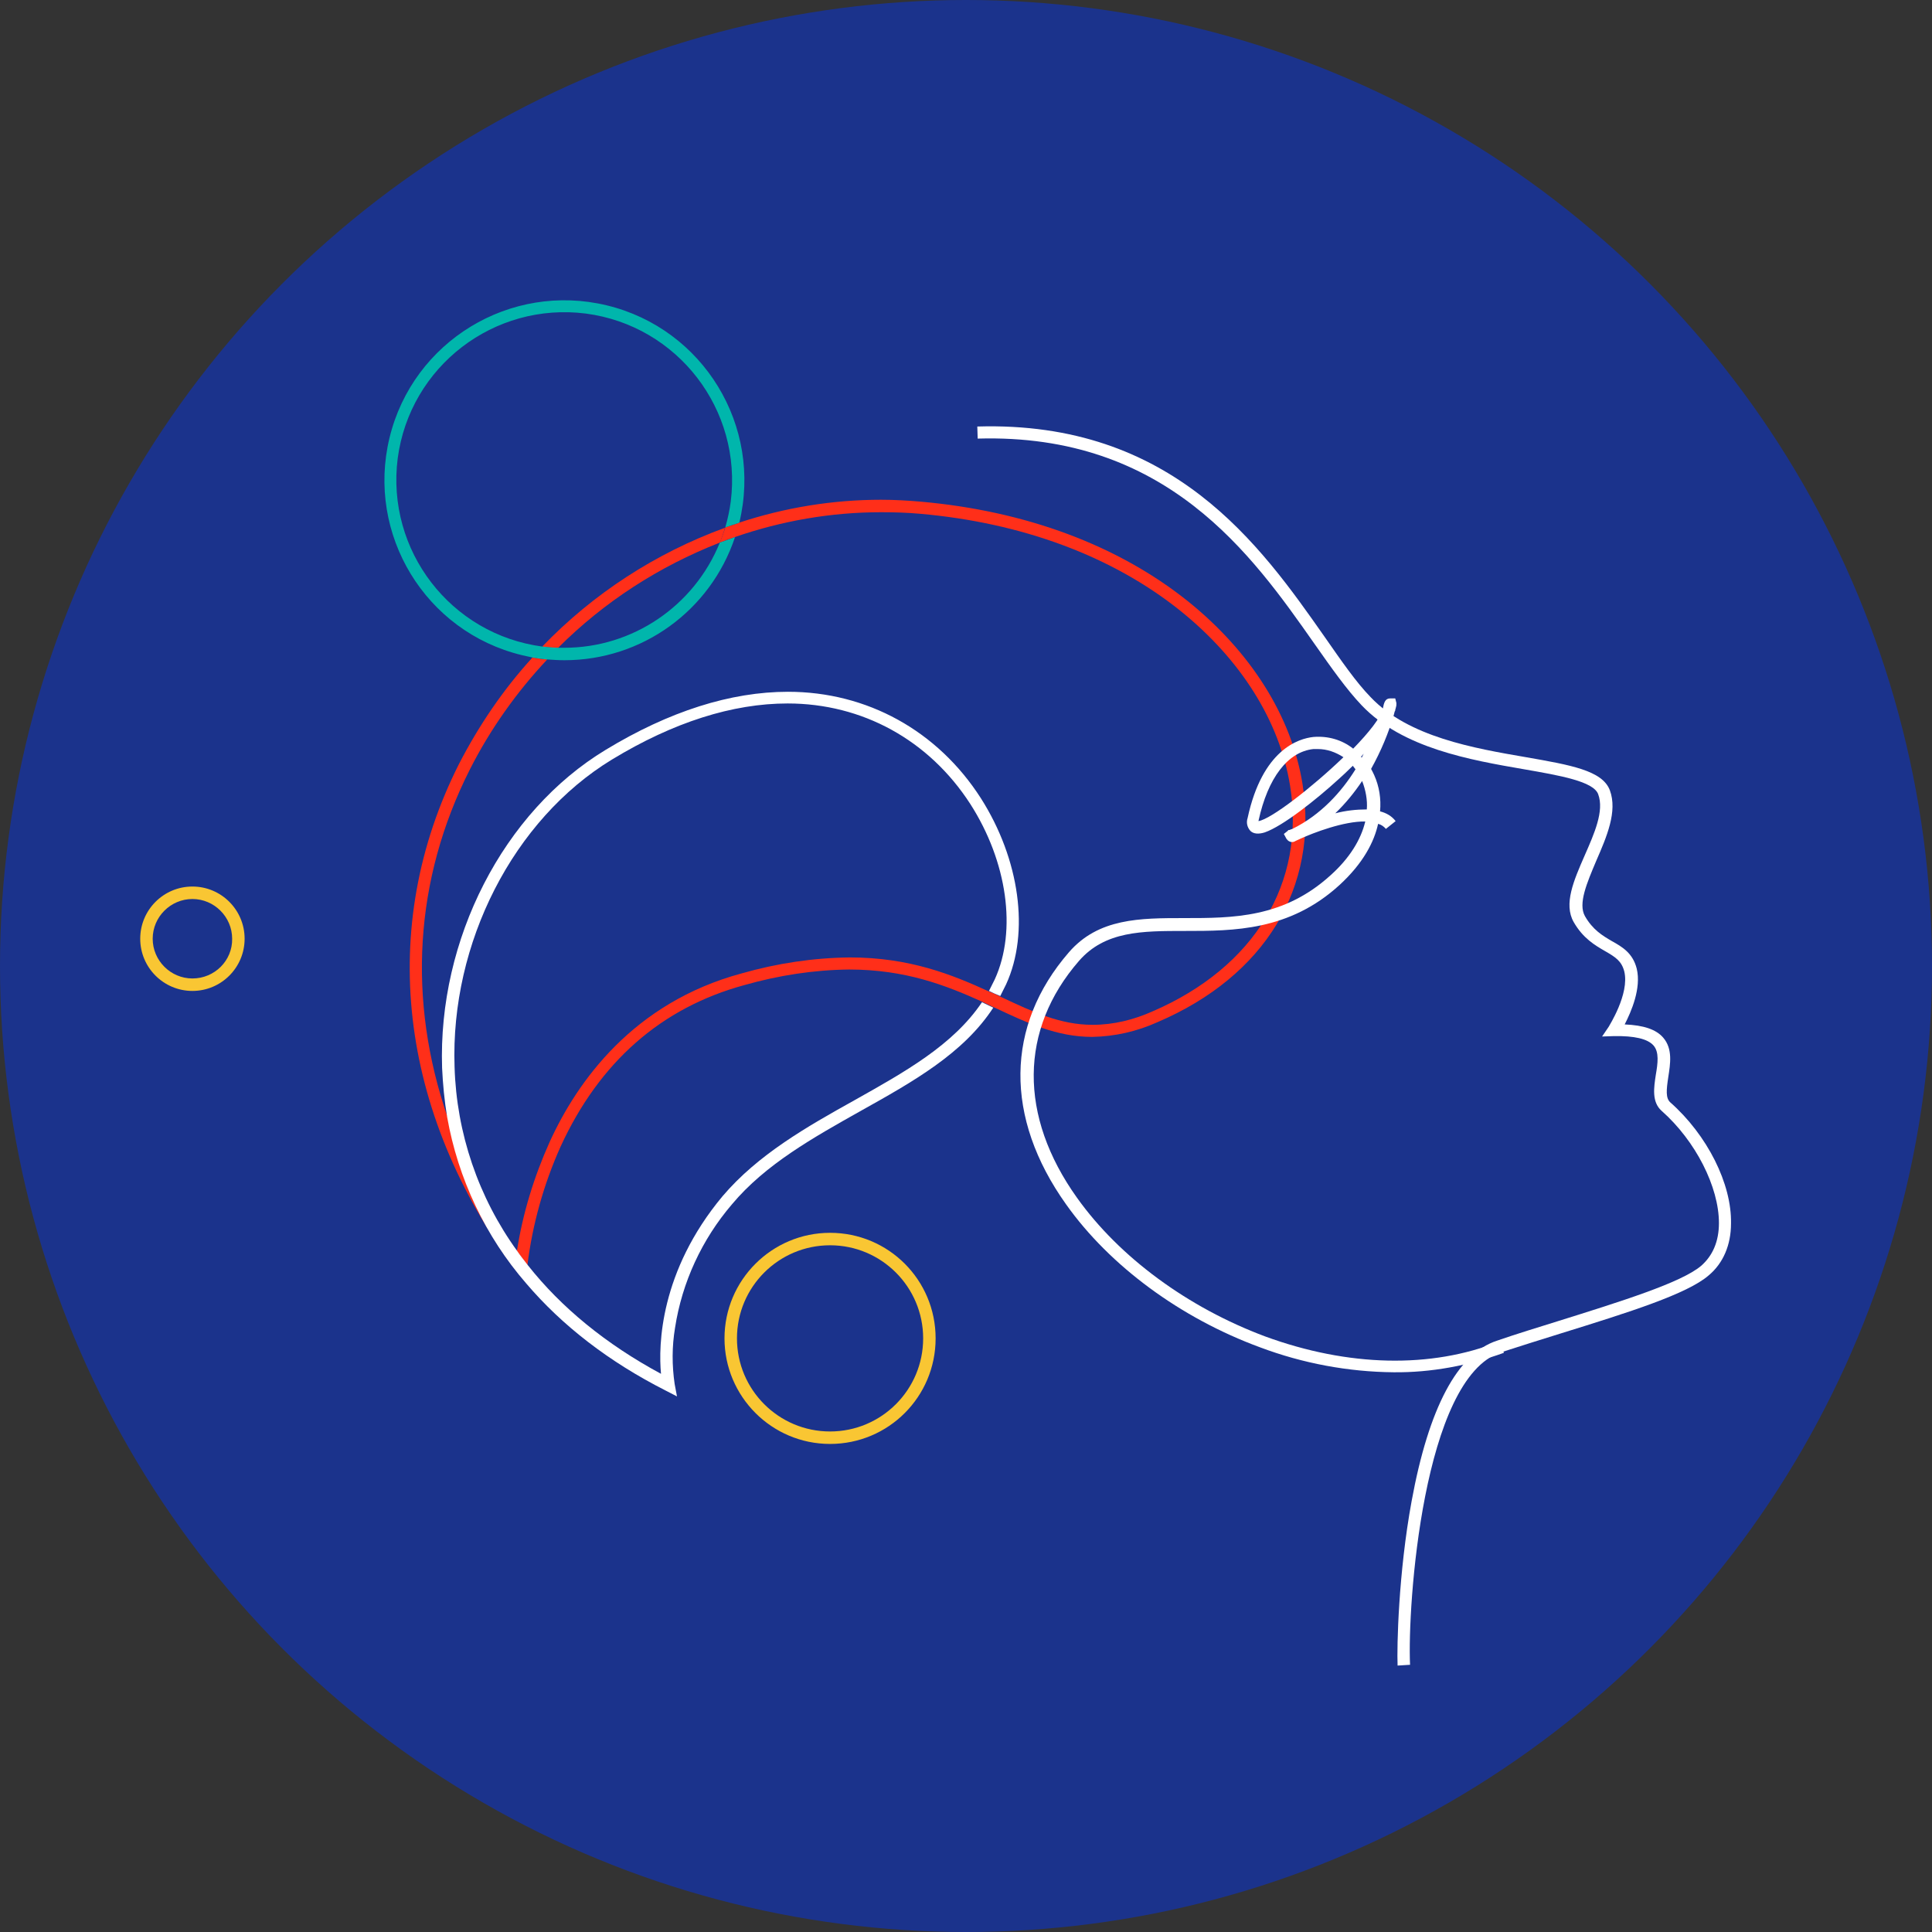 <svg enable-background="new 0 0 496 496" viewBox="0 0 496 496" xmlns="http://www.w3.org/2000/svg"><rect x="0" y="0" width="496" height="496" fill="#333333" stroke="none"/><circle cx="248" cy="248" fill="#1b338c" r="248"/><path d="m213.1 316.5c-14.9 0-27.1 12.1-27.1 27.1 0 14.9 12.1 27.1 27.1 27.1s27.1-12.1 27.1-27.1-12.1-27.1-27.1-27.1zm0 51c-13.2 0-23.9-10.7-23.9-23.9s10.7-23.9 23.9-23.9 23.9 10.7 23.9 23.9-10.7 23.9-23.9 23.9z" fill="#f9c633"/><g fill="#ff2f19"><path d="m186.1 135.5c-17.8 6.5-33.8 16.9-46.9 30.5 1.3.2 2.7.3 4.1.3 11.8-11.8 25.9-20.9 41.5-27 .5-1.2 1-2.5 1.3-3.8z"/><path d="m120.6 197.6c5.2-10.3 12-19.9 19.9-28.3-1.3-.1-2.5-.3-3.8-.5-7.5 8.2-13.8 17.5-18.9 27.4-21 41.7-15.6 89.1 14.9 130.3l2.5 3c-10.5-12.1-17.5-26.9-20.3-42.7-10.3-29.9-8.6-60.9 5.7-89.2z"/><path d="m184.8 139.3c1.3-.5 2.6-1 3.9-1.4.4-1.2.8-2.4 1.1-3.7-1.2.4-2.4.8-3.6 1.2-.4 1.4-.9 2.7-1.4 3.9z"/></g><path d="m189.8 134.2c6-24.8-9.2-49.8-34-55.8s-49.8 9.2-55.8 34 9.2 49.8 34 55.8c.9.2 1.8.4 2.7.6 1.3.2 2.5.4 3.8.5 1.5.1 2.9.2 4.4.2 19.9 0 37.5-12.7 43.8-31.6-1.3.5-2.6.9-3.9 1.4-6.6 16.3-22.4 27-39.9 27-.5 0-1 0-1.5 0-1.4 0-2.8-.2-4.1-.3-23.6-3.1-40.2-24.7-37.2-48.3 3.1-23.6 24.7-40.2 48.3-37.2 23.6 3.1 40.2 24.7 37.2 48.3-.3 2.3-.8 4.5-1.4 6.6 1.1-.4 2.3-.8 3.6-1.2z" fill="#00b6ac"/><path d="m334.4 201.3c-2.8-17.4-13.3-34-29.5-47-17.9-14.3-41.5-23.1-68.4-25.5-3.4-.3-6.9-.5-10.3-.5-12.4 0-24.7 2-36.5 5.9-.3 1.2-.7 2.5-1.1 3.7 12.1-4.2 24.8-6.4 37.6-6.4 3.3 0 6.7.1 10 .4 26.2 2.3 49.3 10.9 66.7 24.8 15.6 12.5 25.6 28.4 28.3 45 4 24.9-9.1 46.6-35.2 57.9-4.9 2.2-10.1 3.5-15.5 3.5-8.3 0-15.3-3.3-23.4-7.1l-.4-.2c-.9-.5-1.9-.9-2.9-1.3-9.4-4.3-20.3-8.7-35.6-8.7-9.4.1-18.7 1.5-27.8 4.1-27.8 7.5-42.2 27.7-49.3 43.3-4 8.9-6.9 18.3-8.4 28 .9 1.2 1.8 2.4 2.7 3.6 1.3-10.5 4.2-20.8 8.5-30.4 10-21.8 25.9-35.7 47.2-41.5 8.8-2.5 17.8-3.9 26.9-4 14.5 0 24.9 4.1 34 8.2l2.9 1.4.7.3c8.1 3.8 15.7 7.4 24.8 7.4 5.8-.1 11.5-1.4 16.8-3.8 27.6-11.8 41.4-34.7 37.2-61.1z" fill="#ff2f19"/><g fill="#fff"><path d="m251.8 204.9c-11.1-17.3-29.2-27.3-49.5-27.3-14.7 0-30.5 5-46.8 14.9-26.3 15.9-43.1 48.7-42 81.7.2 4.2.6 8.4 1.3 12.6 2.8 15.8 9.8 30.6 20.3 42.7 9.2 10.8 21.2 20.1 35.8 27.5l2.9 1.5-.6-3.2c-.7-4.8-.7-9.6.1-14.4 1.8-11.7 6.9-22.7 14.6-31.7 8.6-10.3 21-17.2 32.9-23.9 13.6-7.6 26.5-14.8 34.2-26.6l-2.9-1.4c-7.4 11-19.8 17.9-32.8 25.2-12.2 6.8-24.7 13.9-33.8 24.6-16.1 19.3-16.5 38.3-15.8 45.6-14.1-7.6-25.6-17-34.2-27.9-.9-1.2-1.9-2.4-2.7-3.6-10-13.8-15.6-30.3-16.1-47.3-1.1-31.8 15.1-63.5 40.4-78.9 15.8-9.6 31-14.4 45.1-14.4 19.2 0 36.3 9.4 46.9 25.8 9.5 14.8 12 32.5 6.3 45-.5 1-1 2-1.5 3 1 .5 1.9.9 2.9 1.3.5-1 1-2 1.5-3 6.1-13.3 3.5-32.1-6.5-47.8z"/><path d="m357.8 352.3c-11.7-.1-23.4-2.3-34.3-6.4-20.4-7.5-38.6-20.9-49.8-36.7-15.9-22.3-15.6-45.9.7-64.7 7.6-8.8 18.3-8.8 29.6-8.8 12.5 0 25.5 0 37.6-11 4.8-4.3 7.8-9.1 8.9-13.8-5.5-.1-13.3 2.9-16.6 4.4-.4.2-.9.4-1.3.6-.7.5-1.7.3-2.2-.4 0 0 0-.1-.1-.1l-.7-1.3 1-.8c.1 0 .1-.1.1-.2h.3c.2-.1.5-.2.8-.3 7.3-3.6 12.6-9.5 16.2-15.3-.2-.3-.5-.6-.7-.9-1.4 1.4-2.7 2.6-3.6 3.4-5.9 5.4-14.4 12.1-19 13.7-1.6.5-2.9.4-3.7-.4-.8-.9-1.1-2.1-.7-3.3 3.8-17.6 13.1-20.4 16.9-20.8 3.7-.3 7.3.7 10.2 3 4-4.1 7.1-8 7.6-10.2.3-1.6.6-2.7 1.9-2.7h1.3l.3 1.2c0 .3 0 .7-.1 1v-.1s0 .2-.1.5-.1.3-.1.4 0 .2-.1.3-.1.4-.2.7c-1.4 4.9-3.4 9.6-5.9 14.1.3.5.5 1 .8 1.6 1.3 2.9 1.8 6.1 1.5 9.3 1.6.4 3 1.2 4 2.5l-2.5 2c-.5-.6-1.2-1.1-2-1.3-1 4.6-3.8 10.1-9.9 15.7-12.9 11.8-27.2 11.8-39.7 11.8-11 0-20.5 0-27.2 7.7-15.3 17.6-15.5 39.8-.5 60.8 10.9 15.3 28.5 28.2 48.3 35.6 21.3 7.8 42.6 8.3 60.1 1.3l1.2 2.9c-9.1 3.3-18.7 5.1-28.3 5zm-19.5-160c-.3 0-.7 0-1.1 0-6.6.7-11.7 7.4-14.1 18.4v.1c3.2-.5 13.7-8.6 21.8-16.4-2-1.3-4.2-2.1-6.6-2.1zm11.4 8.2c-2 3-4.3 5.8-6.9 8.3 2.7-.7 5.4-1 8.1-1 .2-2.4-.3-5-1.2-7.3zm-.3-6.2.2.2.5-1z"/><path d="m428.8 283c-1.2-1.1-1-3.2-.5-6.5s1.2-7.2-1.3-10.1c-1.8-2.1-5-3.2-9.9-3.4 1.7-3.3 4.3-9.3 3.1-14.3-1-4-3.7-5.6-6.4-7.1-2.4-1.4-4.9-2.9-6.9-6.4-1.8-3.2.5-8.5 2.9-14.2 2.7-6.2 5.5-12.7 3.5-18.1-1.9-5.1-10.1-6.5-21.5-8.5-13.4-2.3-30.2-5.2-39.9-15.4-3.8-3.9-7.5-9.3-11.9-15.6-16.4-23.4-38.9-55.4-89.1-53.9l.1 3.1c48.5-1.4 70.4 29.8 86.4 52.6 4.5 6.4 8.3 11.8 12.2 15.9 10.5 11 27.8 14 41.7 16.4 9.2 1.6 17.8 3.1 19 6.4 1.6 4.3-1 10.1-3.5 15.8-2.8 6.4-5.4 12.4-2.8 17 2.4 4.2 5.5 6 8.1 7.5s4.2 2.5 4.9 5.2c1.4 5.8-4 14.1-4 14.2l-1.7 2.5 3-.1c5.3-.1 8.7.7 10.2 2.4s1.1 4.6.6 7.5c-.5 3.3-1.1 7 1.5 9.3 8.7 7.7 14.7 19.5 14.7 28.8 0 4.7-1.6 8.4-4.6 11-5.1 4.3-20.5 9.1-36.8 14.2-5.1 1.6-10.4 3.2-15.6 5-10.1 3.3-17.5 17.2-21.9 41.2-3.4 18.5-3.8 37.4-3.6 42.2l3.2-.2c-.7-15.1 3.3-73.6 23.3-80.2 5.2-1.7 10.4-3.3 15.5-4.9 17.4-5.4 32.4-10.1 37.9-14.9 3.7-3.1 5.7-7.8 5.7-13.3.2-10.2-6.1-22.7-15.6-31.1z"/></g><path d="m49.4 227.6c-7.4 0-13.4 6-13.4 13.4s6 13.4 13.4 13.4 13.4-6 13.4-13.4-6-13.4-13.4-13.4zm0 23.6c-5.6 0-10.2-4.6-10.2-10.2s4.6-10.2 10.2-10.2 10.2 4.6 10.2 10.2c.1 5.6-4.5 10.2-10.2 10.2z" fill="#f9c633"/></svg>